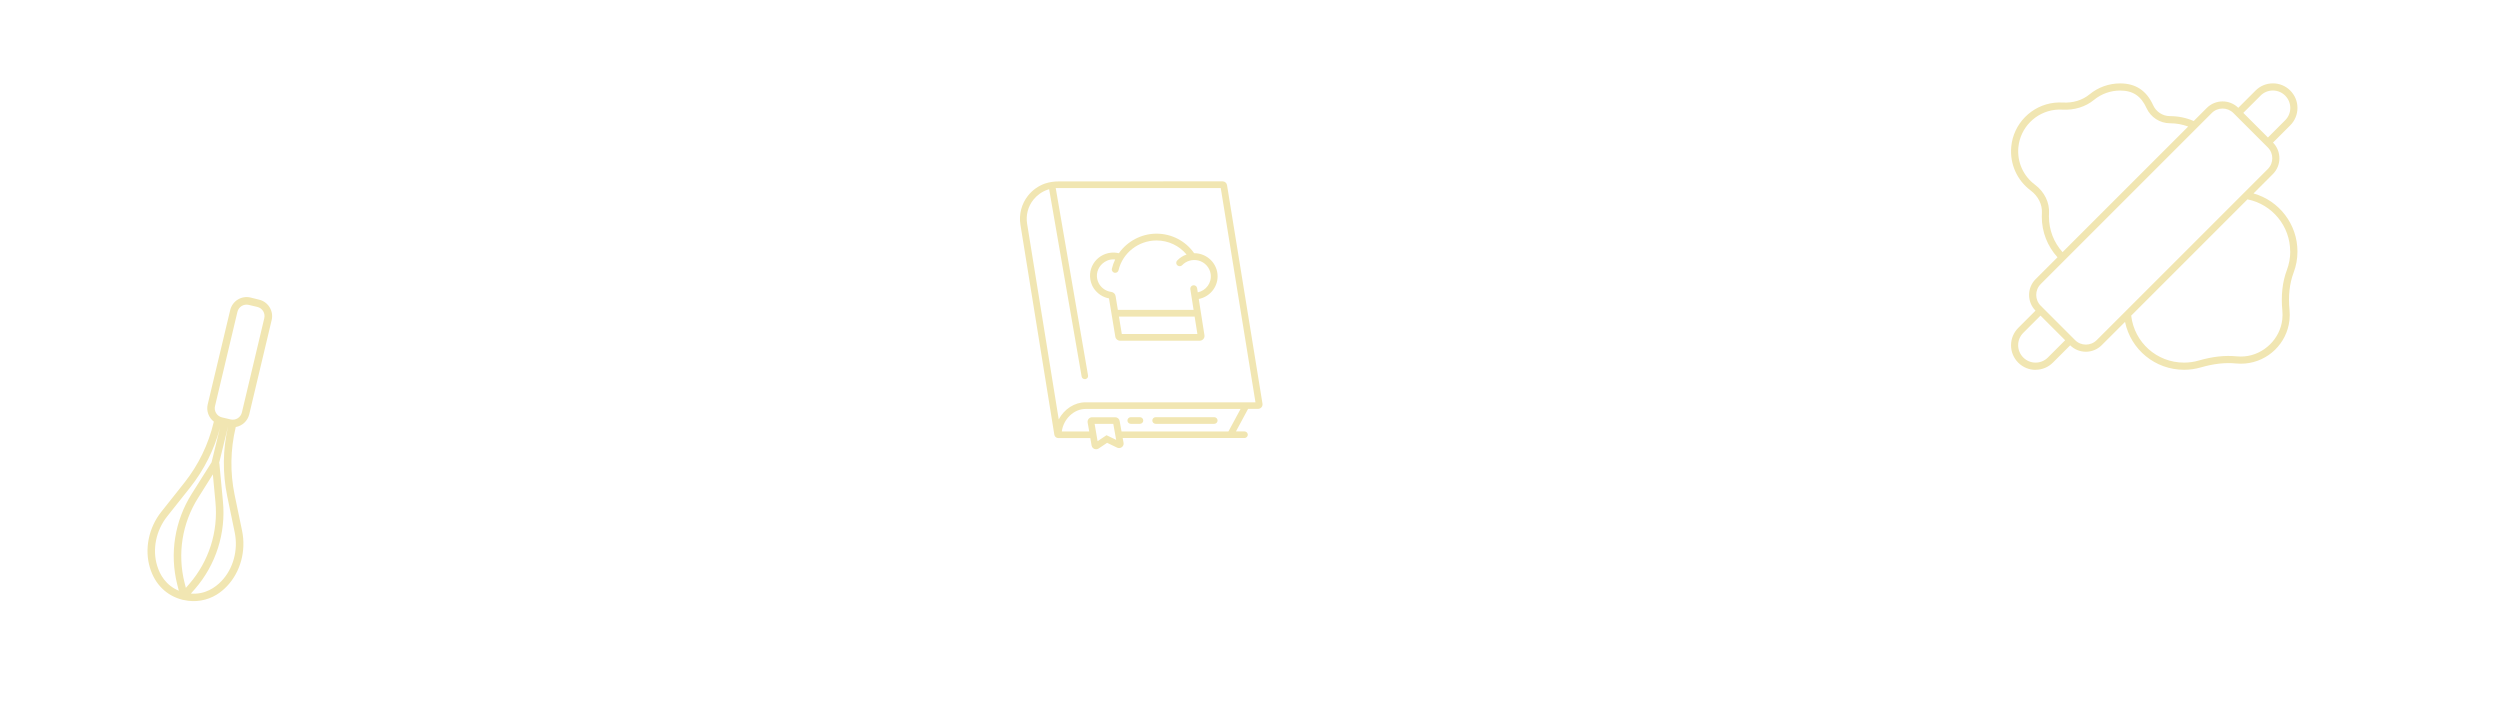 <?xml version="1.0" encoding="UTF-8"?> <svg xmlns="http://www.w3.org/2000/svg" id="Layer_1" viewBox="0 0 690 198"><defs><style> .cls-1 { fill: #f1e6b2; } </style></defs><path class="cls-1" d="M561.82,102.06c1.81,0,3.52-.71,4.79-1.99l4.76-4.76c1.2,1.18,2.76,1.77,4.33,1.77s3.17-.6,4.37-1.81l6.44-6.43c1.59,7.65,8.31,13.22,16.3,13.22,1.56,0,3.11-.22,4.6-.65,3.56-1.03,6.75-1.39,9.75-1.09.83.08,1.66.08,2.5.01,6.39-.55,11.53-5.57,12.23-11.94.1-.95.11-1.9.02-2.83-.38-3.86,0-7.32,1.12-10.29.71-1.87,1.07-3.84,1.07-5.85,0-7.5-5.02-14.03-12.13-16.03l5.34-5.34c2.4-2.4,2.41-6.28.04-8.7l4.76-4.76c1.28-1.28,1.99-2.98,1.99-4.8s-.71-3.52-1.99-4.8c-1.28-1.28-2.98-1.98-4.79-1.98s-3.52.71-4.79,1.99l-4.76,4.76c-2.41-2.37-6.3-2.36-8.7.04l-3.6,3.6c-2.07-.89-4.27-1.35-6.56-1.35-2,0-3.82-1.19-4.64-3.01-1.84-4.05-4.82-6.02-9.11-6.02-3.08,0-6.08,1.07-8.45,3.03-1.96,1.61-4.59,2.42-7.4,2.25-.75-.04-1.52-.02-2.28.06-6.31.7-11.33,5.79-11.92,12.11-.44,4.74,1.56,9.26,5.35,12.1,2.09,1.56,3.25,3.89,3.11,6.24-.02.34-.03.68-.03,1.02,0,4.17,1.54,8.11,4.33,11.18l-6.03,6.03c-2.4,2.4-2.41,6.28-.04,8.7l-4.76,4.76c-1.28,1.29-1.99,2.99-1.99,4.8s.71,3.52,1.99,4.8c1.28,1.28,2.98,1.98,4.79,1.98h0ZM632.11,69.41c0,1.77-.32,3.5-.94,5.15-1.23,3.25-1.64,7.02-1.24,11.18.08.8.07,1.61-.02,2.43-.58,5.34-5.07,9.72-10.43,10.19-.71.06-1.44.06-2.14-.01-3.26-.32-6.69.06-10.5,1.16-1.31.38-2.67.57-4.05.57-7.49,0-13.72-5.56-14.58-12.97l32.09-32.09c6.84,1.37,11.79,7.4,11.79,14.39h0ZM623.91,26.39c.91-.91,2.12-1.41,3.4-1.41s2.49.5,3.4,1.41c.9.91,1.41,2.12,1.41,3.4s-.5,2.49-1.41,3.4l-4.76,4.76-6.8-6.8,4.76-4.75ZM565.5,59.81c0-.3,0-.6.03-.9.19-3.01-1.27-5.98-3.89-7.94-3.24-2.42-4.95-6.29-4.57-10.33.51-5.38,4.78-9.73,10.17-10.33.65-.07,1.3-.09,1.95-.05,3.31.19,6.42-.77,8.76-2.7,2.02-1.66,4.58-2.57,7.2-2.57,3.52,0,5.78,1.5,7.3,4.86,1.15,2.52,3.67,4.16,6.46,4.17,1.74,0,3.42.31,5.03.9l-34.68,34.67c-2.42-2.7-3.75-6.14-3.75-9.78h0ZM563.22,78.42l47.23-47.23c.82-.82,1.9-1.23,2.98-1.23s2.15.41,2.98,1.23l9.51,9.51c1.64,1.64,1.64,4.31,0,5.95l-47.24,47.23c-1.64,1.64-4.31,1.64-5.95,0l-9.5-9.51c-1.64-1.64-1.64-4.31,0-5.95h0ZM558.42,91.87l4.76-4.76,6.8,6.8-4.76,4.76c-.91.91-2.12,1.41-3.4,1.41s-2.49-.5-3.4-1.41c-.9-.91-1.41-2.12-1.41-3.4s.5-2.49,1.41-3.4Z"></path><path class="cls-1" d="M302.51,124c-.61,0-1.13-.44-1.23-1.03l-.35-2.06h-8.84c-.54,0-1-.39-1.09-.91l-9.36-57.98c-.46-2.84.3-5.77,2.11-8.04,1.21-1.52,2.82-2.66,4.66-3.32,1.22-.4,2.47-.59,3.75-.59l45.27-.02c.62,0,1.13.44,1.23,1.04l9.79,60.34c.08.5-.16,1.01-.63,1.27-.19.11-.41.15-.63.15h-2.72l-3.34,6.21h2.29c.45,0,.86.3.95.73.11.58-.34,1.1-.91,1.1h-33.6l.24,1.32c.07.37-.03.72-.27,1.01-.24.28-.59.45-.96.45-.19,0-.37-.04-.54-.12l-2.77-1.33-2.34,1.57c-.21.14-.45.21-.7.21h0ZM302.95,121.75l2.45-1.63,2.66,1.28-.79-4.41h-5.15l.81,4.76h0ZM339.05,119.08l3.35-6.21h-42.8c-3.19,0-6.09,2.77-6.54,6.21h7.56l-.43-2.48c-.06-.36.04-.72.28-1,.24-.28.58-.44.95-.44h6.37c.61,0,1.13.43,1.23,1.01l.52,2.91h29.51,0ZM289.06,52.38c-1.51.54-2.84,1.49-3.84,2.74-1.49,1.86-2.12,4.27-1.74,6.62l8.73,54.01c1.54-2.87,4.38-4.71,7.37-4.71h46.93l-9.58-59.14h-45.55l8.92,51.72c.04.25-.02.52-.19.71-.16.19-.41.32-.67.32-.46,0-.84-.31-.91-.74l-8.97-51.7-.49.18h0ZM335.12,116.98c.51,0,.93-.41.93-.92s-.42-.92-.93-.92h-16.15c-.51,0-.93.41-.93.92s.42.92.93.92h16.15ZM314.61,116.98c.51,0,.93-.41.93-.92s-.42-.92-.93-.92h-2.51c-.51,0-.93.41-.93.92s.42.92.93.92h2.51ZM301.8,79.47c1.04,1.58,2.58,2.57,4.28,2.89l1.75,10.58c.11.64.67,1.1,1.32,1.1h21.96c.82,0,1.45-.72,1.32-1.52l-1.57-10c2.96-.58,5.2-3.17,5.2-6.26,0-3.51-2.89-6.38-6.46-6.38h-.02c-2.36-3.38-6.21-5.39-10.39-5.39s-8.08,2.13-10.38,5.4c-.71-.17-1.43-.22-2.17-.15-4.19.43-7.04,4.74-5.25,8.94.12.27.25.53.42.78h0ZM309.62,92.18l-.79-4.79h20.89l.76,4.79h-20.86ZM305.47,71.97c.77-.35,1.55-.44,2.32-.36-.39.81-.7,1.66-.91,2.56-.12.53.25,1.04.79,1.12.49.07.95-.24,1.05-.72,1.11-4.73,5.47-8.2,10.47-8.2,3.26,0,6.28,1.43,8.3,3.88-.98.33-1.86.89-2.57,1.64-.41.42-.35,1.1.16,1.43.38.25.89.19,1.2-.13,1.11-1.17,2.8-1.7,4.49-1.28,1.78.44,3.14,1.96,3.38,3.76.33,2.43-1.32,4.55-3.57,5.02l-.18-1.17c-.08-.51-.56-.85-1.08-.78-.52.08-.86.55-.79,1.06l.9,5.73h-20.9l-.62-3.78c-.07-.63-.58-1.1-1.2-1.18-.83-.11-1.61-.44-2.27-.97-1.01-.81-1.61-1.98-1.69-3.27-.1-1.86,1.03-3.6,2.75-4.36h-.02Z"></path><path class="cls-1" d="M50.43,165.56h.09s.1.03.1.03l.15.02c3.09.7,6.34.16,9.04-1.5,1.04-.65,1.99-1.42,2.83-2.32,3.72-3.89,5.32-9.74,4.18-15.27l-2.08-10.01c-1.25-6.09-1.15-12.39.28-18.44l.05-.21c.89-.16,1.72-.57,2.38-1.2.66-.62,1.13-1.43,1.34-2.31l6.19-26.02c.29-1.2.08-2.47-.57-3.53-.65-1.05-1.69-1.81-2.89-2.09l-2.37-.59c-1.2-.29-2.47-.08-3.52.56-1.05.65-1.8,1.69-2.09,2.89l-6.21,26.03c-.21.87-.16,1.79.14,2.63.3.85.84,1.59,1.55,2.14l-.06.24c-1.44,6.05-4.19,11.71-8.05,16.59l-6.36,8.02c-3.52,4.4-4.73,10.35-3.16,15.5,1.39,4.57,4.58,7.7,8.99,8.82.02,0,.03.02.05.02h0ZM59.34,112.09l6.19-26.02c.16-.67.58-1.25,1.16-1.61.59-.36,1.29-.47,1.96-.31l2.37.56c.67.16,1.25.58,1.61,1.16.36.59.47,1.29.31,1.96l-6.18,26.01c-.16.67-.58,1.25-1.16,1.61s-1.29.47-1.96.31l-2.37-.56c-.67-.16-1.25-.57-1.61-1.16-.36-.58-.48-1.29-.32-1.96h0ZM62.94,117.73c-1.46,6.31-1.54,12.86-.23,19.2l2.07,10.01c1,4.86-.39,10.01-3.64,13.42-1.74,1.83-4.56,3.77-8.46,3.47l1.16-1.32c2.85-3.29,5-7.13,6.32-11.27,1.32-4.15,1.79-8.52,1.37-12.85l-.98-10.42c0-.08-.03-.16-.06-.24l2.44-9.98ZM51.3,162.25l-.37-1.44c-.99-3.95-1.17-8.06-.53-12.08.64-4.02,2.1-7.87,4.27-11.31l4.08-6.49.71,7.63c.39,4.05-.04,8.15-1.28,12.03-1.24,3.88-3.25,7.47-5.91,10.55l-.97,1.11ZM43.37,156.12c-1.38-4.51-.31-9.73,2.79-13.62l6.35-8c3.82-4.83,6.61-10.4,8.19-16.36l-2.31,9.46-5.48,8.71c-2.32,3.68-3.87,7.8-4.56,12.1-.69,4.3-.49,8.69.57,12.92l.44,1.71c-3.62-1.49-5.26-4.49-5.99-6.91h0Z"></path></svg> 